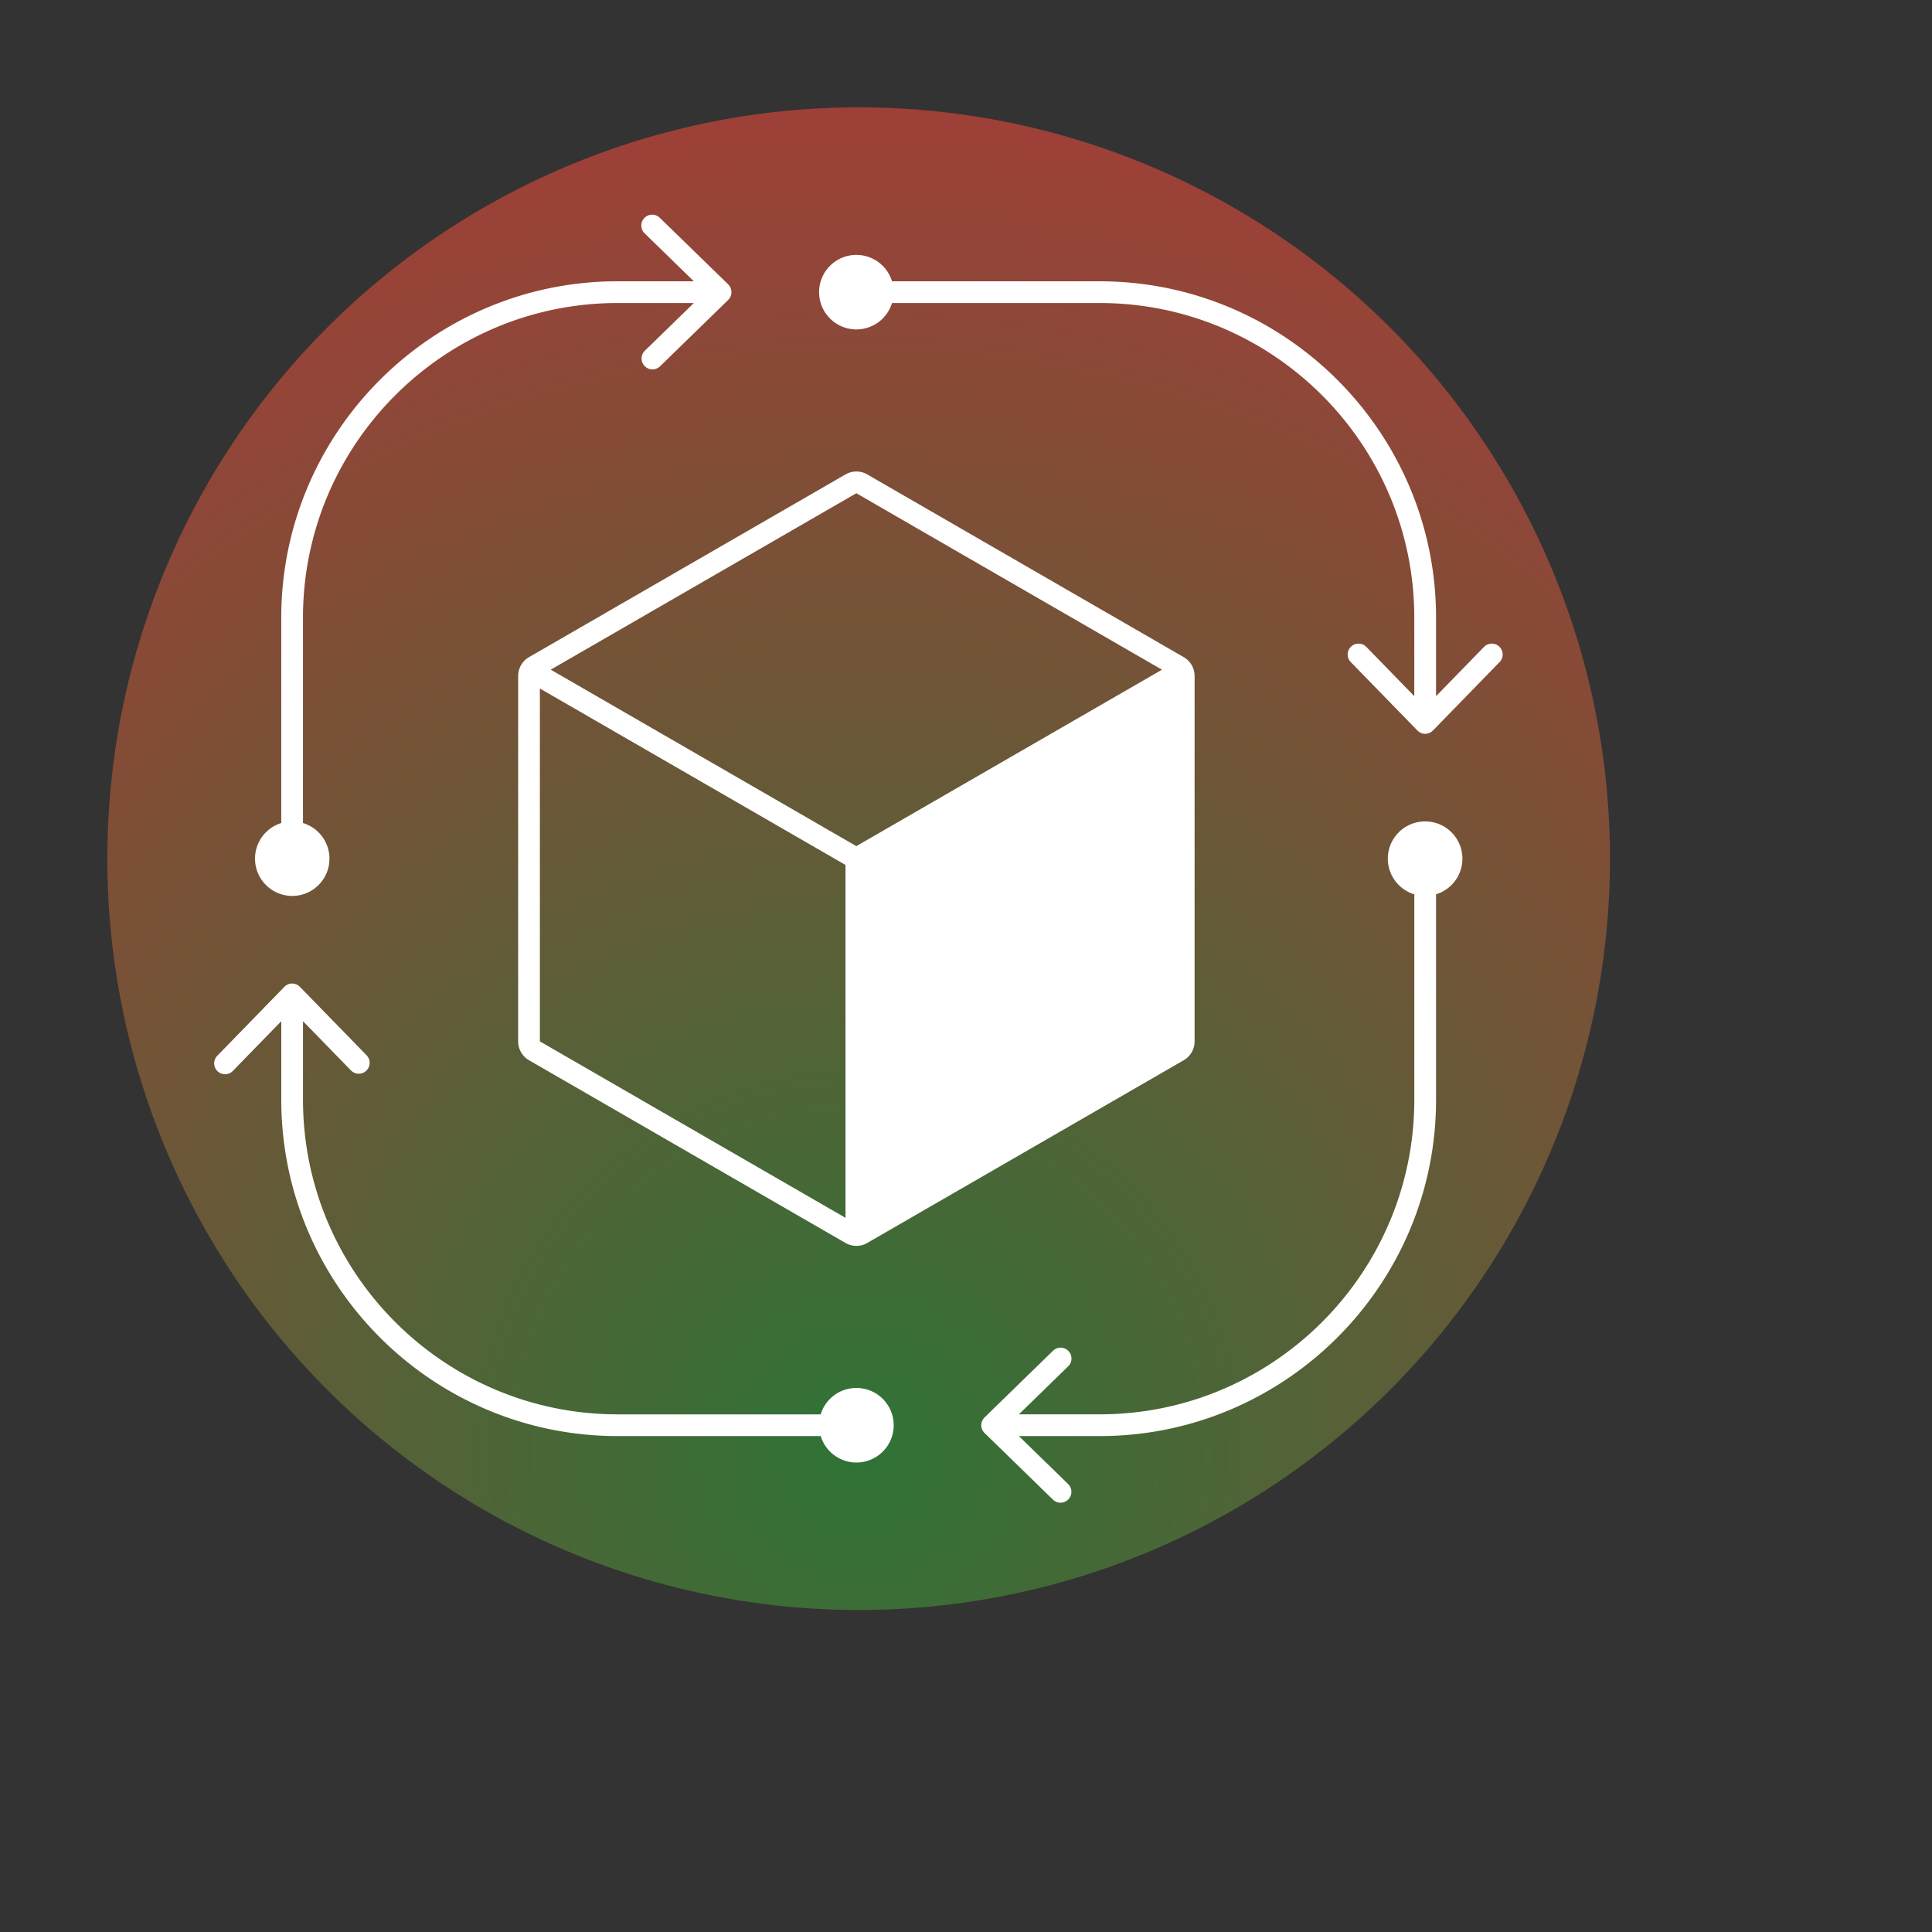<?xml version="1.0" encoding="UTF-8"?><!DOCTYPE svg PUBLIC "-//W3C//DTD SVG 1.1//EN" "http://www.w3.org/Graphics/SVG/1.1/DTD/svg11.dtd"><svg xmlns="http://www.w3.org/2000/svg" xmlns:xlink="http://www.w3.org/1999/xlink" width="120" height="120" viewBox="0 0 90 90" xml:space="preserve" color-interpolation-filters="sRGB"><rect x="0" y="0" width="90" height="90" fill="#333333" stroke="none"/><title>Life Cycle</title><defs><radialGradient id="RadialGradient-1" cx="0.5" cy="0.9" r="1"><stop offset="0.00" style="stop-color:rgb(47,115,54); stop-opacity:1;" /><stop offset="1.00" style="stop-color:rgb(170,58,56); stop-opacity:1;" /></radialGradient></defs><!--<rect style="fill:url(#RadialGradient-1)" rx="10" ry="10" x="10" y="10" width="60" height="60"/>--><circle style="fill:url(#RadialGradient-1)" cx="40" cy="40" r="35"/><svg viewBox="0 0 90 90" x="" y="" style="fill:rgb(255,255,255);"><path d="M55.142 30.612L40.4 22.1a1.013 1.013 0 0 0-1.012 0l-14.744 8.512c-.313.18-.506.515-.506.877v17.023c0 .362.193.697.506.878l14.744 8.512a1.01 1.01 0 0 0 1.012 0l14.743-8.512c.313-.18.506-.516.506-.878V31.49c0-.362-.193-.697-.506-.877zm-15.25-7.635l14.237 8.22-14.237 8.219-14.236-8.22 14.236-8.219zM25.15 48.512V32.073l14.237 8.22v16.438L25.15 48.512zM69.848 30.126a.507.507 0 0 0-.717.01l-2.234 2.294v-3.656c0-8.64-7.03-15.67-15.67-15.67h-9.674a1.736 1.736 0 1 0 0 1.012h9.674c8.082 0 14.656 6.575 14.656 14.658v3.656l-2.233-2.294a.506.506 0 0 0-.726.707l3.104 3.187c.092.094.22.153.362.153a.454.454 0 0 0 .102-.01c.022-.005.043-.014.064-.021a.492.492 0 0 0 .082-.037c.012-.007.024-.012.036-.02.014-.01.028-.023.04-.034.013-.01.025-.018.036-.029l.003-.003 3.103-3.187a.506.506 0 0 0-.008-.716zM13.609 41.736a1.735 1.735 0 0 0 .505-3.396v-9.566c0-8.083 6.576-14.658 14.658-14.658h3.55l-2.294 2.233a.507.507 0 0 0 .707.726l3.187-3.102v-.003a.477.477 0 0 0 .05-.057l.015-.02a.493.493 0 0 0 .086-.284.498.498 0 0 0-.087-.284c-.005-.007-.012-.013-.016-.02a.461.461 0 0 0-.047-.056l-.001-.003-3.187-3.102a.506.506 0 0 0-.707.725l2.294 2.234h-3.55c-8.64 0-15.67 7.03-15.67 15.67v9.567a1.737 1.737 0 0 0 .507 3.396zM66.39 38.265a1.735 1.735 0 0 0-.506 3.396v9.566c0 8.083-6.575 14.658-14.657 14.658h-3.763l2.293-2.234a.506.506 0 1 0-.706-.725l-3.187 3.103-.002.003c-.014.014-.027.03-.04.047l-.025.03c-.005.007-.008.016-.013.025a.502.502 0 0 0 .08.621l3.187 3.103a.504.504 0 0 0 .715-.01.506.506 0 0 0-.009-.716l-2.294-2.234h3.764c8.64 0 15.67-7.03 15.67-15.67V41.66a1.736 1.736 0 0 0-.506-3.396zM39.892 64.656c-.782 0-1.444.518-1.66 1.23h-9.46c-8.081 0-14.657-6.576-14.657-14.659v-3.656l2.235 2.294a.506.506 0 0 0 .726-.707l-3.104-3.187a.502.502 0 0 0-.721-.003l-.005.004-3.102 3.187a.507.507 0 1 0 .725.706l2.234-2.294v3.657c0 8.64 7.03 15.67 15.67 15.67h9.46a1.737 1.737 0 1 0 1.659-2.242z"/></svg></svg>
